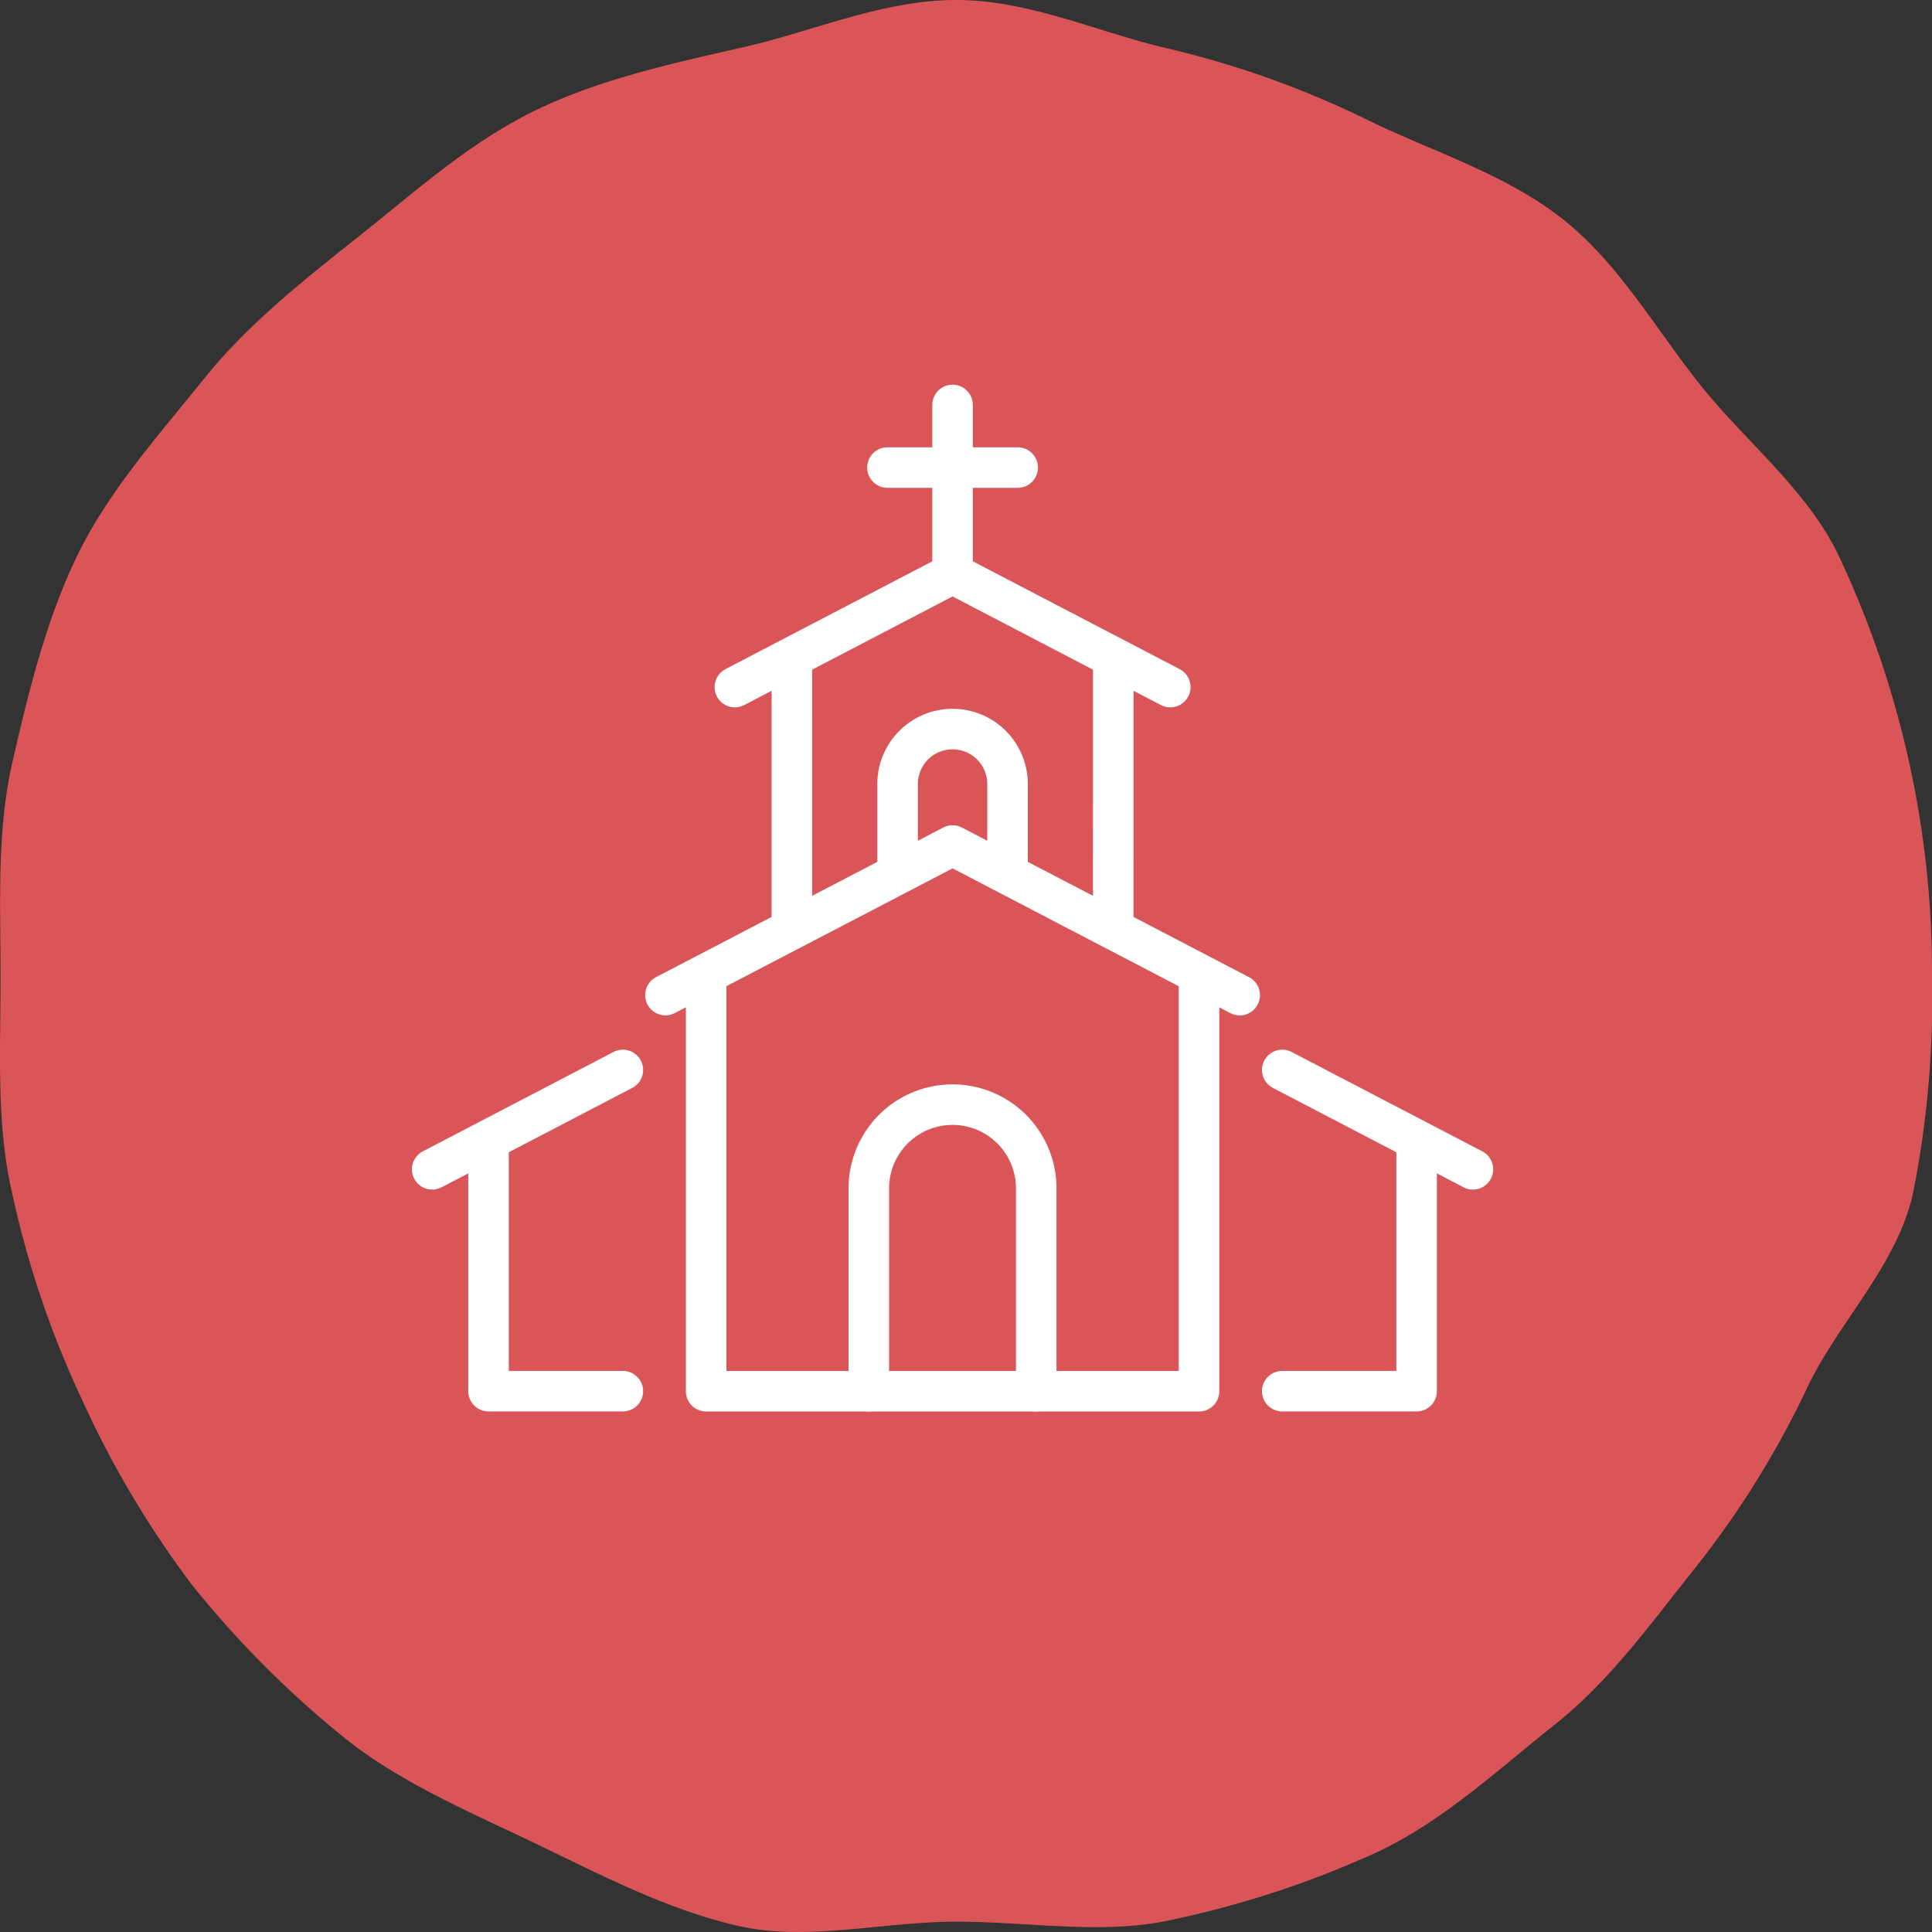 <svg xmlns="http://www.w3.org/2000/svg" xmlns:xlink="http://www.w3.org/1999/xlink" width="143" height="143" viewBox="0 0 143 143"><rect x="0" y="0" width="143" height="143" fill="#333333" stroke="none"/><defs><clipPath id="a"><rect width="143" height="143" fill="#da5557"/></clipPath></defs><g transform="translate(-200 -3562.059)"><g transform="translate(200 3562.059)" clip-path="url(#a)"><path d="M143,72.335a73.466,73.466,0,0,1-1.425,16.081c-1.2,5.243-5.443,9.408-7.736,14.139a68.568,68.568,0,0,1-8.213,13.306c-3.33,4.15-6.362,8.461-10.532,11.775-4.149,3.3-8.18,7.063-13.011,9.383a72.551,72.551,0,0,1-15.3,5.068c-5.1,1.154-10.543.15-16,.15s-11,1.475-16.1.322c-5.268-1.192-10.189-3.775-14.942-6.058-4.831-2.32-9.982-4.483-14.132-7.781a73.89,73.89,0,0,1-11.431-11.454,72.877,72.877,0,0,1-8.2-13.868,71.356,71.356,0,0,1-5.1-15.182C-.286,83.14.042,77.763.042,72.335s-.293-10.8.867-15.875c1.2-5.243,2.507-10.587,4.8-15.317,2.331-4.809,6.026-8.917,9.34-13.047,3.33-4.151,7.516-7.428,11.687-10.742,4.149-3.3,8.154-6.906,12.986-9.226C44.473,5.846,49.732,4.7,55,3.5,60.1,2.349,65.332,0,70.785,0s10.658,2.462,15.76,3.616a69.779,69.779,0,0,1,14.89,5.368c4.831,2.32,10.131,3.974,14.281,7.272,4.17,3.314,6.872,8.169,10.2,12.319,3.314,4.13,7.807,7.666,10.138,12.474A72.352,72.352,0,0,1,143,72.335" transform="translate(0 -0.001)" fill="#da5557"/></g><g transform="translate(231.99 3592.03)"><path d="M66.294,54.345,45.041,43.269,23.786,54.341" transform="translate(-6.524 -10.658)" fill="none" stroke="#fff" stroke-linecap="round" stroke-linejoin="round" stroke-width="3"/><path d="M64.094,55.674l0,30.619-36.482,0,0-30.618" transform="translate(-7.336 -13.29)" fill="none" stroke="#fff" stroke-linecap="round" stroke-linejoin="round" stroke-width="3"/><path d="M62.539,26.123l-16.114-8.4-16.114,8.4" transform="translate(-7.909 -5.238)" fill="none" stroke="#fff" stroke-linecap="round" stroke-linejoin="round" stroke-width="3"/><line y1="18.963" x2="0.002" transform="translate(26.622 18.857)" fill="none" stroke="#fff" stroke-linecap="round" stroke-linejoin="round" stroke-width="3"/><line x1="0.002" y2="18.963" transform="translate(50.408 18.86)" fill="none" stroke="#fff" stroke-linecap="round" stroke-linejoin="round" stroke-width="3"/><path d="M42.9,88.825l0-15.014a6.194,6.194,0,1,1,12.389,0l0,15.013" transform="translate(-10.581 -15.826)" fill="none" stroke="#fff" stroke-linecap="round" stroke-linejoin="round" stroke-width="3"/><path d="M45.6,42.5l0-6.1a4.069,4.069,0,1,1,8.139,0l0,6.1" transform="translate(-11.153 -8.338)" fill="none" stroke="#fff" stroke-linecap="round" stroke-linejoin="round" stroke-width="3"/><line y1="12.487" transform="translate(38.515)" fill="none" stroke="#fff" stroke-linecap="round" stroke-linejoin="round" stroke-width="3"/><line x2="9.642" transform="translate(33.695 4.636)" fill="none" stroke="#fff" stroke-linecap="round" stroke-linejoin="round" stroke-width="3"/><line x1="14.113" y1="7.356" transform="translate(62.917 49.222)" fill="none" stroke="#fff" stroke-linecap="round" stroke-linejoin="round" stroke-width="3"/><path d="M81.74,89.585h9.945l0-18.387" transform="translate(-18.822 -16.586)" fill="none" stroke="#fff" stroke-linecap="round" stroke-linejoin="round" stroke-width="3"/><line y1="7.356" x2="14.113" transform="translate(0 49.222)" fill="none" stroke="#fff" stroke-linecap="round" stroke-linejoin="round" stroke-width="3"/><path d="M17.11,89.585H7.165l0-18.387" transform="translate(-2.997 -16.586)" fill="none" stroke="#fff" stroke-linecap="round" stroke-linejoin="round" stroke-width="3"/></g></g></svg>